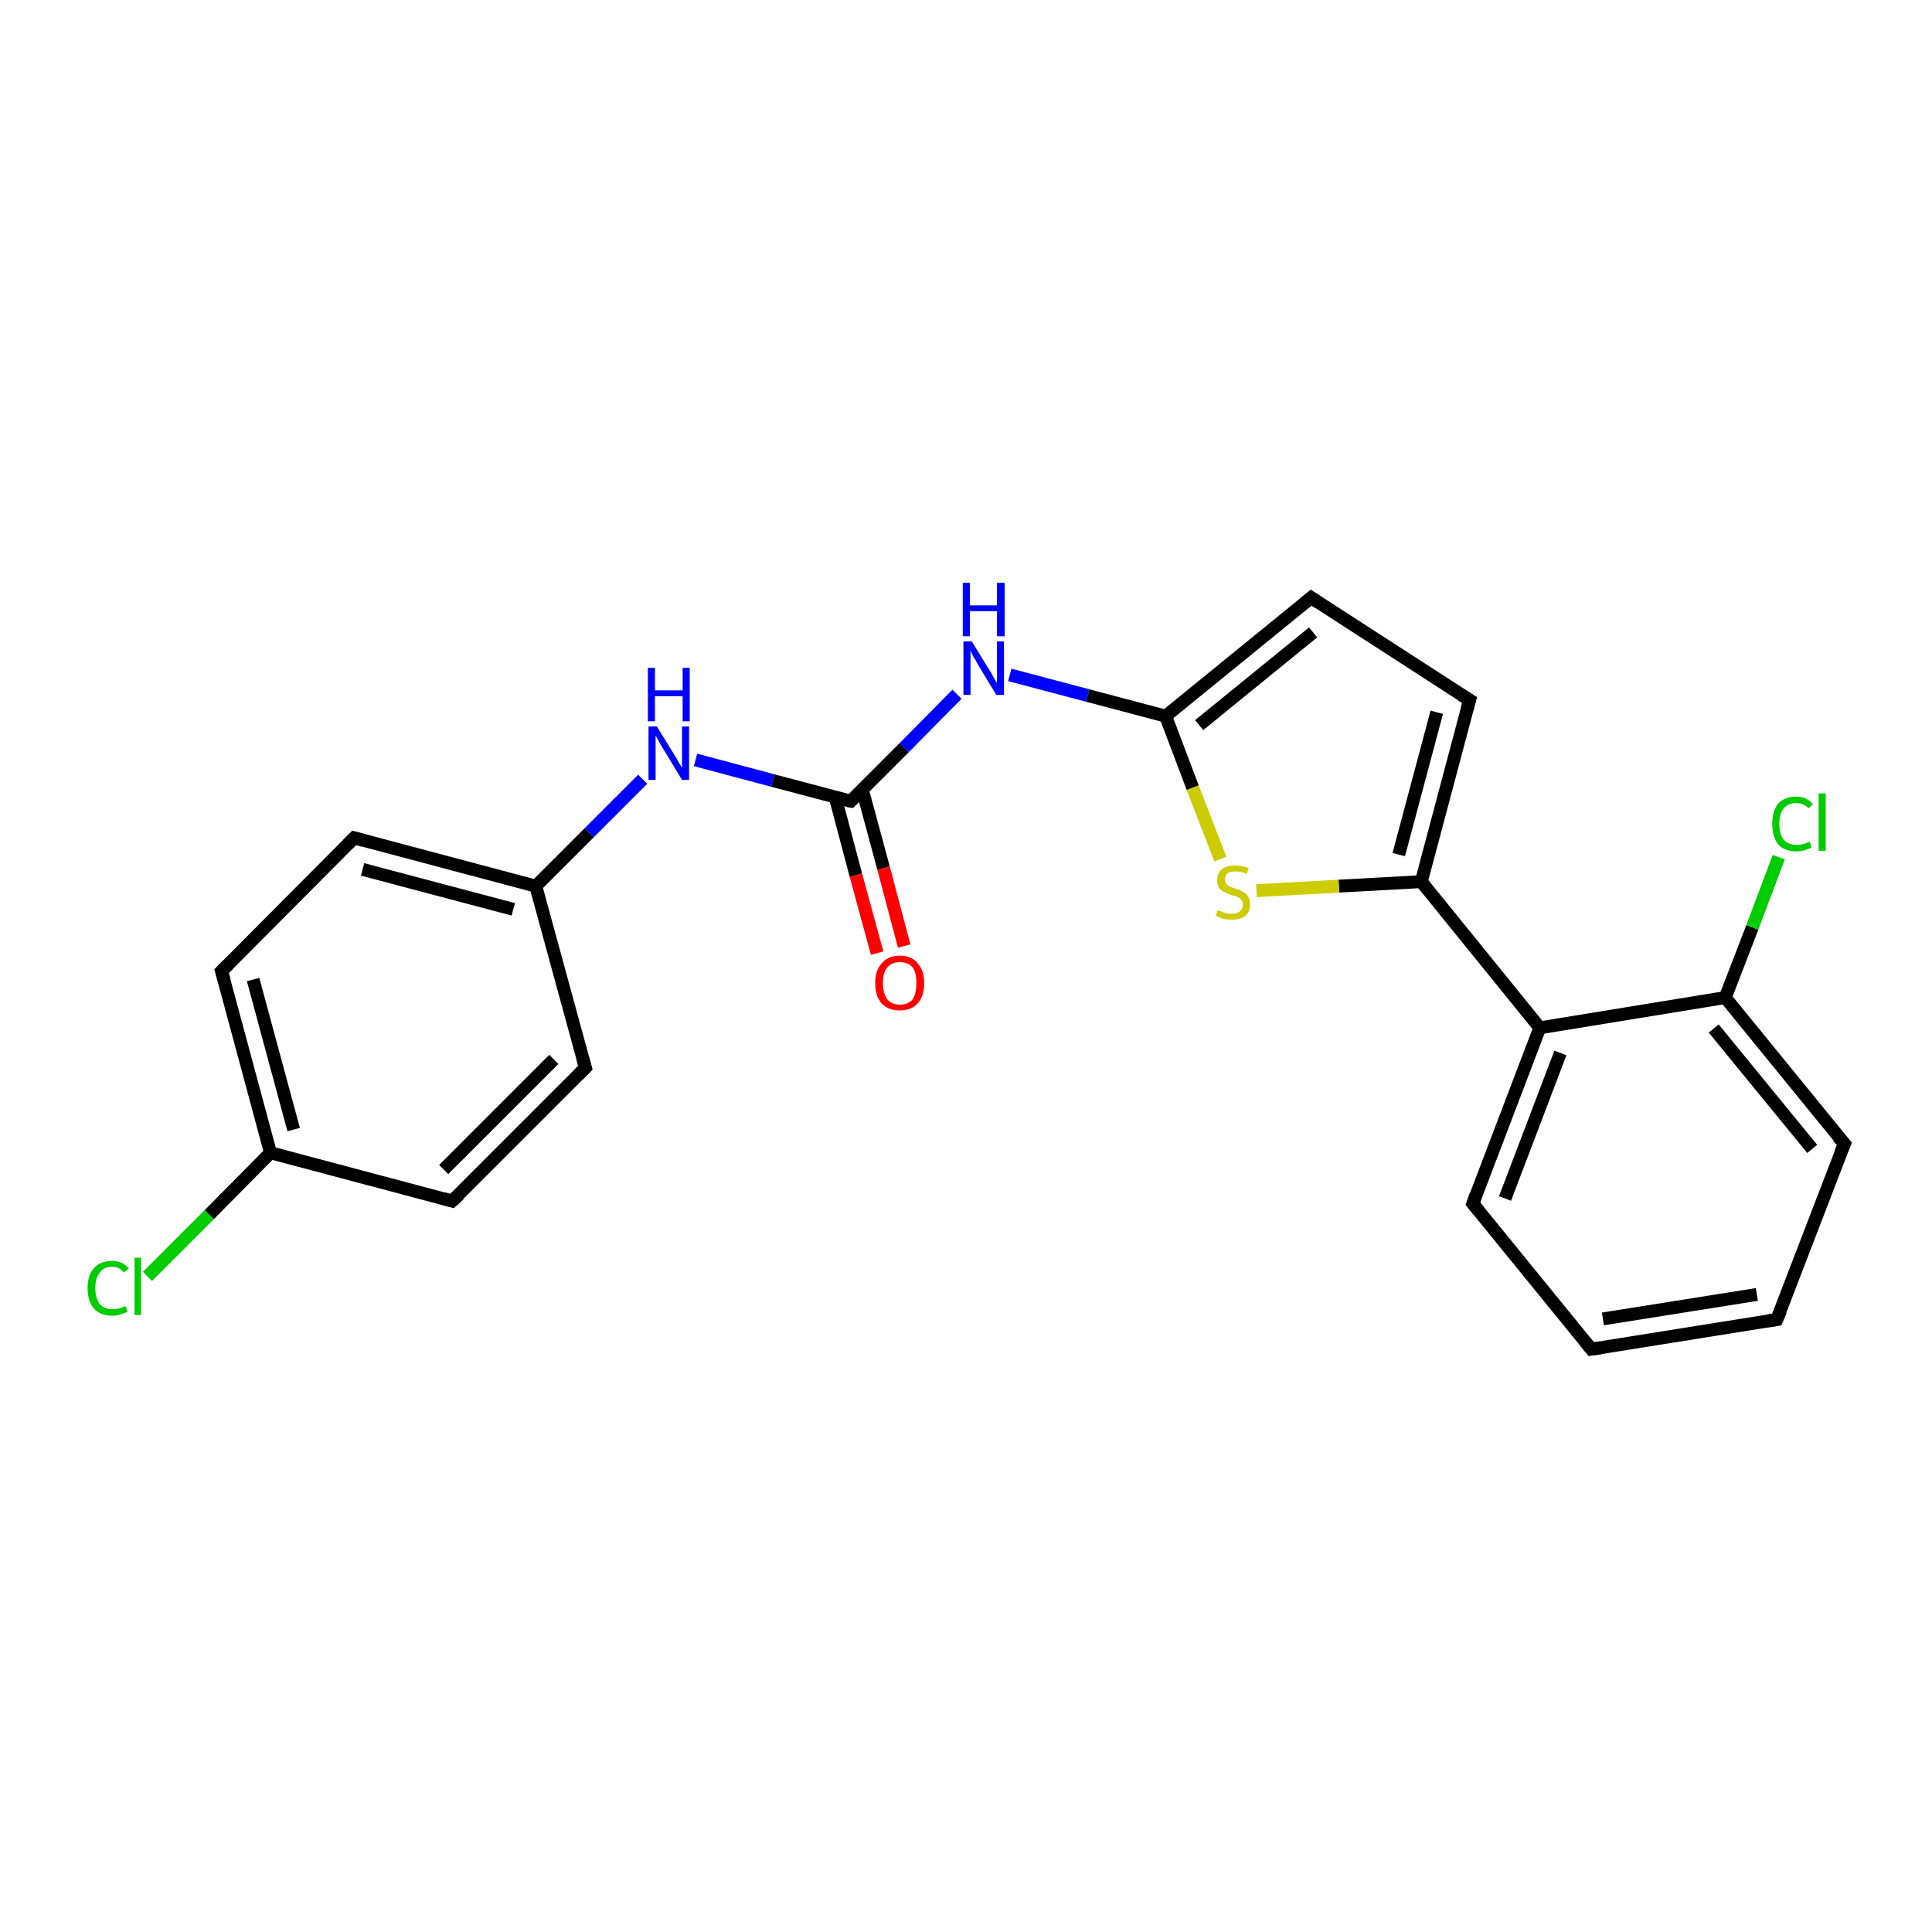 <?xml version='1.0' encoding='iso-8859-1'?>
<svg version='1.1' baseProfile='full'
              xmlns='http://www.w3.org/2000/svg'
                      xmlns:rdkit='http://www.rdkit.org/xml'
                      xmlns:xlink='http://www.w3.org/1999/xlink'
                  xml:space='preserve'
width='300px' height='300px' viewBox='0 0 300 300'>
<!-- END OF HEADER -->
<rect style='opacity:1.0;fill:#FFFFFF;stroke:none' width='300.0' height='300.0' x='0.0' y='0.0'> </rect>
<path class='bond-0 atom-0 atom-1' d='M 22.9,198.2 L 32.5,188.6' style='fill:none;fill-rule:evenodd;stroke:#00CC00;stroke-width:2.0px;stroke-linecap:butt;stroke-linejoin:miter;stroke-opacity:1' />
<path class='bond-0 atom-0 atom-1' d='M 32.5,188.6 L 42.0,179.0' style='fill:none;fill-rule:evenodd;stroke:#000000;stroke-width:2.0px;stroke-linecap:butt;stroke-linejoin:miter;stroke-opacity:1' />
<path class='bond-1 atom-1 atom-2' d='M 42.0,179.0 L 34.4,150.8' style='fill:none;fill-rule:evenodd;stroke:#000000;stroke-width:2.0px;stroke-linecap:butt;stroke-linejoin:miter;stroke-opacity:1' />
<path class='bond-1 atom-1 atom-2' d='M 45.6,175.4 L 39.3,152.1' style='fill:none;fill-rule:evenodd;stroke:#000000;stroke-width:2.0px;stroke-linecap:butt;stroke-linejoin:miter;stroke-opacity:1' />
<path class='bond-2 atom-2 atom-3' d='M 34.4,150.8 L 55.0,130.1' style='fill:none;fill-rule:evenodd;stroke:#000000;stroke-width:2.0px;stroke-linecap:butt;stroke-linejoin:miter;stroke-opacity:1' />
<path class='bond-3 atom-3 atom-4' d='M 55.0,130.1 L 83.2,137.6' style='fill:none;fill-rule:evenodd;stroke:#000000;stroke-width:2.0px;stroke-linecap:butt;stroke-linejoin:miter;stroke-opacity:1' />
<path class='bond-3 atom-3 atom-4' d='M 56.3,135.0 L 79.7,141.2' style='fill:none;fill-rule:evenodd;stroke:#000000;stroke-width:2.0px;stroke-linecap:butt;stroke-linejoin:miter;stroke-opacity:1' />
<path class='bond-4 atom-4 atom-5' d='M 83.2,137.6 L 91.5,129.3' style='fill:none;fill-rule:evenodd;stroke:#000000;stroke-width:2.0px;stroke-linecap:butt;stroke-linejoin:miter;stroke-opacity:1' />
<path class='bond-4 atom-4 atom-5' d='M 91.5,129.3 L 99.8,121.0' style='fill:none;fill-rule:evenodd;stroke:#0000FF;stroke-width:2.0px;stroke-linecap:butt;stroke-linejoin:miter;stroke-opacity:1' />
<path class='bond-5 atom-5 atom-6' d='M 108.0,118.0 L 120.0,121.2' style='fill:none;fill-rule:evenodd;stroke:#0000FF;stroke-width:2.0px;stroke-linecap:butt;stroke-linejoin:miter;stroke-opacity:1' />
<path class='bond-5 atom-5 atom-6' d='M 120.0,121.2 L 132.1,124.4' style='fill:none;fill-rule:evenodd;stroke:#000000;stroke-width:2.0px;stroke-linecap:butt;stroke-linejoin:miter;stroke-opacity:1' />
<path class='bond-6 atom-6 atom-7' d='M 129.7,123.8 L 132.9,135.9' style='fill:none;fill-rule:evenodd;stroke:#000000;stroke-width:2.0px;stroke-linecap:butt;stroke-linejoin:miter;stroke-opacity:1' />
<path class='bond-6 atom-6 atom-7' d='M 132.9,135.9 L 136.2,148.0' style='fill:none;fill-rule:evenodd;stroke:#FF0000;stroke-width:2.0px;stroke-linecap:butt;stroke-linejoin:miter;stroke-opacity:1' />
<path class='bond-6 atom-6 atom-7' d='M 133.9,122.6 L 137.2,134.8' style='fill:none;fill-rule:evenodd;stroke:#000000;stroke-width:2.0px;stroke-linecap:butt;stroke-linejoin:miter;stroke-opacity:1' />
<path class='bond-6 atom-6 atom-7' d='M 137.2,134.8 L 140.4,146.9' style='fill:none;fill-rule:evenodd;stroke:#FF0000;stroke-width:2.0px;stroke-linecap:butt;stroke-linejoin:miter;stroke-opacity:1' />
<path class='bond-7 atom-6 atom-8' d='M 132.1,124.4 L 140.4,116.1' style='fill:none;fill-rule:evenodd;stroke:#000000;stroke-width:2.0px;stroke-linecap:butt;stroke-linejoin:miter;stroke-opacity:1' />
<path class='bond-7 atom-6 atom-8' d='M 140.4,116.1 L 148.6,107.8' style='fill:none;fill-rule:evenodd;stroke:#0000FF;stroke-width:2.0px;stroke-linecap:butt;stroke-linejoin:miter;stroke-opacity:1' />
<path class='bond-8 atom-8 atom-9' d='M 156.8,104.8 L 168.9,108.0' style='fill:none;fill-rule:evenodd;stroke:#0000FF;stroke-width:2.0px;stroke-linecap:butt;stroke-linejoin:miter;stroke-opacity:1' />
<path class='bond-8 atom-8 atom-9' d='M 168.9,108.0 L 181.0,111.2' style='fill:none;fill-rule:evenodd;stroke:#000000;stroke-width:2.0px;stroke-linecap:butt;stroke-linejoin:miter;stroke-opacity:1' />
<path class='bond-9 atom-9 atom-10' d='M 181.0,111.2 L 203.6,92.8' style='fill:none;fill-rule:evenodd;stroke:#000000;stroke-width:2.0px;stroke-linecap:butt;stroke-linejoin:miter;stroke-opacity:1' />
<path class='bond-9 atom-9 atom-10' d='M 186.2,112.6 L 203.9,98.2' style='fill:none;fill-rule:evenodd;stroke:#000000;stroke-width:2.0px;stroke-linecap:butt;stroke-linejoin:miter;stroke-opacity:1' />
<path class='bond-10 atom-10 atom-11' d='M 203.6,92.8 L 228.2,108.7' style='fill:none;fill-rule:evenodd;stroke:#000000;stroke-width:2.0px;stroke-linecap:butt;stroke-linejoin:miter;stroke-opacity:1' />
<path class='bond-11 atom-11 atom-12' d='M 228.2,108.7 L 220.7,136.9' style='fill:none;fill-rule:evenodd;stroke:#000000;stroke-width:2.0px;stroke-linecap:butt;stroke-linejoin:miter;stroke-opacity:1' />
<path class='bond-11 atom-11 atom-12' d='M 223.1,110.6 L 217.2,132.7' style='fill:none;fill-rule:evenodd;stroke:#000000;stroke-width:2.0px;stroke-linecap:butt;stroke-linejoin:miter;stroke-opacity:1' />
<path class='bond-12 atom-12 atom-13' d='M 220.7,136.9 L 207.9,137.6' style='fill:none;fill-rule:evenodd;stroke:#000000;stroke-width:2.0px;stroke-linecap:butt;stroke-linejoin:miter;stroke-opacity:1' />
<path class='bond-12 atom-12 atom-13' d='M 207.9,137.6 L 195.1,138.3' style='fill:none;fill-rule:evenodd;stroke:#CCCC00;stroke-width:2.0px;stroke-linecap:butt;stroke-linejoin:miter;stroke-opacity:1' />
<path class='bond-13 atom-12 atom-14' d='M 220.7,136.9 L 239.1,159.6' style='fill:none;fill-rule:evenodd;stroke:#000000;stroke-width:2.0px;stroke-linecap:butt;stroke-linejoin:miter;stroke-opacity:1' />
<path class='bond-14 atom-14 atom-15' d='M 239.1,159.6 L 228.7,186.9' style='fill:none;fill-rule:evenodd;stroke:#000000;stroke-width:2.0px;stroke-linecap:butt;stroke-linejoin:miter;stroke-opacity:1' />
<path class='bond-14 atom-14 atom-15' d='M 242.3,163.5 L 233.7,186.1' style='fill:none;fill-rule:evenodd;stroke:#000000;stroke-width:2.0px;stroke-linecap:butt;stroke-linejoin:miter;stroke-opacity:1' />
<path class='bond-15 atom-15 atom-16' d='M 228.7,186.9 L 247.1,209.5' style='fill:none;fill-rule:evenodd;stroke:#000000;stroke-width:2.0px;stroke-linecap:butt;stroke-linejoin:miter;stroke-opacity:1' />
<path class='bond-16 atom-16 atom-17' d='M 247.1,209.5 L 275.9,204.9' style='fill:none;fill-rule:evenodd;stroke:#000000;stroke-width:2.0px;stroke-linecap:butt;stroke-linejoin:miter;stroke-opacity:1' />
<path class='bond-16 atom-16 atom-17' d='M 248.9,204.8 L 272.8,201.0' style='fill:none;fill-rule:evenodd;stroke:#000000;stroke-width:2.0px;stroke-linecap:butt;stroke-linejoin:miter;stroke-opacity:1' />
<path class='bond-17 atom-17 atom-18' d='M 275.9,204.9 L 286.4,177.6' style='fill:none;fill-rule:evenodd;stroke:#000000;stroke-width:2.0px;stroke-linecap:butt;stroke-linejoin:miter;stroke-opacity:1' />
<path class='bond-18 atom-18 atom-19' d='M 286.4,177.6 L 267.9,154.9' style='fill:none;fill-rule:evenodd;stroke:#000000;stroke-width:2.0px;stroke-linecap:butt;stroke-linejoin:miter;stroke-opacity:1' />
<path class='bond-18 atom-18 atom-19' d='M 281.4,178.4 L 266.1,159.7' style='fill:none;fill-rule:evenodd;stroke:#000000;stroke-width:2.0px;stroke-linecap:butt;stroke-linejoin:miter;stroke-opacity:1' />
<path class='bond-19 atom-19 atom-20' d='M 267.9,154.9 L 272.1,144.0' style='fill:none;fill-rule:evenodd;stroke:#000000;stroke-width:2.0px;stroke-linecap:butt;stroke-linejoin:miter;stroke-opacity:1' />
<path class='bond-19 atom-19 atom-20' d='M 272.1,144.0 L 276.2,133.1' style='fill:none;fill-rule:evenodd;stroke:#00CC00;stroke-width:2.0px;stroke-linecap:butt;stroke-linejoin:miter;stroke-opacity:1' />
<path class='bond-20 atom-4 atom-21' d='M 83.2,137.6 L 90.9,165.8' style='fill:none;fill-rule:evenodd;stroke:#000000;stroke-width:2.0px;stroke-linecap:butt;stroke-linejoin:miter;stroke-opacity:1' />
<path class='bond-21 atom-21 atom-22' d='M 90.9,165.8 L 70.2,186.5' style='fill:none;fill-rule:evenodd;stroke:#000000;stroke-width:2.0px;stroke-linecap:butt;stroke-linejoin:miter;stroke-opacity:1' />
<path class='bond-21 atom-21 atom-22' d='M 86.0,164.5 L 68.9,181.6' style='fill:none;fill-rule:evenodd;stroke:#000000;stroke-width:2.0px;stroke-linecap:butt;stroke-linejoin:miter;stroke-opacity:1' />
<path class='bond-22 atom-22 atom-1' d='M 70.2,186.5 L 42.0,179.0' style='fill:none;fill-rule:evenodd;stroke:#000000;stroke-width:2.0px;stroke-linecap:butt;stroke-linejoin:miter;stroke-opacity:1' />
<path class='bond-23 atom-13 atom-9' d='M 189.5,133.4 L 185.2,122.3' style='fill:none;fill-rule:evenodd;stroke:#CCCC00;stroke-width:2.0px;stroke-linecap:butt;stroke-linejoin:miter;stroke-opacity:1' />
<path class='bond-23 atom-13 atom-9' d='M 185.2,122.3 L 181.0,111.2' style='fill:none;fill-rule:evenodd;stroke:#000000;stroke-width:2.0px;stroke-linecap:butt;stroke-linejoin:miter;stroke-opacity:1' />
<path class='bond-24 atom-19 atom-14' d='M 267.9,154.9 L 239.1,159.6' style='fill:none;fill-rule:evenodd;stroke:#000000;stroke-width:2.0px;stroke-linecap:butt;stroke-linejoin:miter;stroke-opacity:1' />
<path d='M 34.8,152.2 L 34.4,150.8 L 35.4,149.8' style='fill:none;stroke:#000000;stroke-width:2.0px;stroke-linecap:butt;stroke-linejoin:miter;stroke-opacity:1;' />
<path d='M 54.0,131.1 L 55.0,130.1 L 56.4,130.5' style='fill:none;stroke:#000000;stroke-width:2.0px;stroke-linecap:butt;stroke-linejoin:miter;stroke-opacity:1;' />
<path d='M 131.5,124.3 L 132.1,124.4 L 132.5,124.0' style='fill:none;stroke:#000000;stroke-width:2.0px;stroke-linecap:butt;stroke-linejoin:miter;stroke-opacity:1;' />
<path d='M 202.5,93.7 L 203.6,92.8 L 204.8,93.6' style='fill:none;stroke:#000000;stroke-width:2.0px;stroke-linecap:butt;stroke-linejoin:miter;stroke-opacity:1;' />
<path d='M 226.9,107.9 L 228.2,108.7 L 227.8,110.1' style='fill:none;stroke:#000000;stroke-width:2.0px;stroke-linecap:butt;stroke-linejoin:miter;stroke-opacity:1;' />
<path d='M 229.2,185.5 L 228.7,186.9 L 229.6,188.0' style='fill:none;stroke:#000000;stroke-width:2.0px;stroke-linecap:butt;stroke-linejoin:miter;stroke-opacity:1;' />
<path d='M 246.2,208.4 L 247.1,209.5 L 248.5,209.3' style='fill:none;stroke:#000000;stroke-width:2.0px;stroke-linecap:butt;stroke-linejoin:miter;stroke-opacity:1;' />
<path d='M 274.5,205.1 L 275.9,204.9 L 276.5,203.5' style='fill:none;stroke:#000000;stroke-width:2.0px;stroke-linecap:butt;stroke-linejoin:miter;stroke-opacity:1;' />
<path d='M 285.8,179.0 L 286.4,177.6 L 285.4,176.5' style='fill:none;stroke:#000000;stroke-width:2.0px;stroke-linecap:butt;stroke-linejoin:miter;stroke-opacity:1;' />
<path d='M 90.5,164.4 L 90.9,165.8 L 89.8,166.9' style='fill:none;stroke:#000000;stroke-width:2.0px;stroke-linecap:butt;stroke-linejoin:miter;stroke-opacity:1;' />
<path d='M 71.3,185.5 L 70.2,186.5 L 68.8,186.1' style='fill:none;stroke:#000000;stroke-width:2.0px;stroke-linecap:butt;stroke-linejoin:miter;stroke-opacity:1;' />
<path class='atom-0' d='M 13.6 200.0
Q 13.6 198.0, 14.6 196.9
Q 15.6 195.8, 17.4 195.8
Q 19.1 195.8, 20.0 197.0
L 19.2 197.6
Q 18.6 196.7, 17.4 196.7
Q 16.1 196.7, 15.5 197.6
Q 14.8 198.4, 14.8 200.0
Q 14.8 201.6, 15.5 202.5
Q 16.2 203.3, 17.5 203.3
Q 18.4 203.3, 19.5 202.8
L 19.8 203.7
Q 19.4 203.9, 18.7 204.1
Q 18.1 204.3, 17.4 204.3
Q 15.6 204.3, 14.6 203.2
Q 13.6 202.1, 13.6 200.0
' fill='#00CC00'/>
<path class='atom-0' d='M 20.9 195.3
L 21.9 195.3
L 21.9 204.2
L 20.9 204.2
L 20.9 195.3
' fill='#00CC00'/>
<path class='atom-5' d='M 102.0 112.8
L 104.7 117.2
Q 105.0 117.6, 105.4 118.4
Q 105.9 119.2, 105.9 119.2
L 105.9 112.8
L 107.0 112.8
L 107.0 121.1
L 105.9 121.1
L 103.0 116.3
Q 102.6 115.7, 102.3 115.1
Q 101.9 114.4, 101.8 114.2
L 101.8 121.1
L 100.7 121.1
L 100.7 112.8
L 102.0 112.8
' fill='#0000FF'/>
<path class='atom-5' d='M 100.6 103.7
L 101.7 103.7
L 101.7 107.2
L 106.0 107.2
L 106.0 103.7
L 107.1 103.7
L 107.1 112.0
L 106.0 112.0
L 106.0 108.1
L 101.7 108.1
L 101.7 112.0
L 100.6 112.0
L 100.6 103.7
' fill='#0000FF'/>
<path class='atom-7' d='M 135.9 152.6
Q 135.9 150.7, 136.9 149.6
Q 137.9 148.4, 139.7 148.4
Q 141.6 148.4, 142.5 149.6
Q 143.5 150.7, 143.5 152.6
Q 143.5 154.7, 142.5 155.8
Q 141.5 156.9, 139.7 156.9
Q 137.9 156.9, 136.9 155.8
Q 135.9 154.7, 135.9 152.6
M 139.7 156.0
Q 141.0 156.0, 141.7 155.2
Q 142.3 154.3, 142.3 152.6
Q 142.3 151.0, 141.7 150.2
Q 141.0 149.4, 139.7 149.4
Q 138.5 149.4, 137.8 150.2
Q 137.1 151.0, 137.1 152.6
Q 137.1 154.3, 137.8 155.2
Q 138.5 156.0, 139.7 156.0
' fill='#FF0000'/>
<path class='atom-8' d='M 150.9 99.6
L 153.6 104.0
Q 153.9 104.4, 154.3 105.2
Q 154.7 106.0, 154.8 106.0
L 154.8 99.6
L 155.9 99.6
L 155.9 107.9
L 154.7 107.9
L 151.8 103.1
Q 151.5 102.5, 151.1 101.9
Q 150.8 101.2, 150.7 101.0
L 150.7 107.9
L 149.6 107.9
L 149.6 99.6
L 150.9 99.6
' fill='#0000FF'/>
<path class='atom-8' d='M 149.5 90.5
L 150.6 90.5
L 150.6 94.0
L 154.8 94.0
L 154.8 90.5
L 156.0 90.5
L 156.0 98.8
L 154.8 98.8
L 154.8 94.9
L 150.6 94.9
L 150.6 98.8
L 149.5 98.8
L 149.5 90.5
' fill='#0000FF'/>
<path class='atom-13' d='M 189.1 141.3
Q 189.2 141.4, 189.6 141.5
Q 190.0 141.7, 190.4 141.8
Q 190.9 141.9, 191.3 141.9
Q 192.1 141.9, 192.5 141.5
Q 193.0 141.1, 193.0 140.5
Q 193.0 140.0, 192.7 139.7
Q 192.5 139.4, 192.2 139.3
Q 191.8 139.1, 191.2 139.0
Q 190.5 138.7, 190.1 138.5
Q 189.6 138.3, 189.3 137.9
Q 189.0 137.4, 189.0 136.7
Q 189.0 135.6, 189.7 135.0
Q 190.4 134.4, 191.8 134.4
Q 192.8 134.4, 193.9 134.8
L 193.6 135.7
Q 192.6 135.3, 191.9 135.3
Q 191.0 135.3, 190.6 135.6
Q 190.2 136.0, 190.2 136.5
Q 190.2 137.0, 190.4 137.2
Q 190.6 137.5, 191.0 137.7
Q 191.3 137.8, 191.9 138.0
Q 192.6 138.2, 193.0 138.5
Q 193.5 138.7, 193.8 139.2
Q 194.1 139.6, 194.1 140.5
Q 194.1 141.6, 193.4 142.2
Q 192.6 142.8, 191.3 142.8
Q 190.6 142.8, 190.0 142.7
Q 189.5 142.5, 188.8 142.2
L 189.1 141.3
' fill='#CCCC00'/>
<path class='atom-20' d='M 275.2 127.9
Q 275.2 125.9, 276.1 124.8
Q 277.1 123.7, 278.9 123.7
Q 280.6 123.7, 281.5 124.9
L 280.8 125.5
Q 280.1 124.7, 278.9 124.7
Q 277.7 124.7, 277.0 125.5
Q 276.3 126.3, 276.3 127.9
Q 276.3 129.6, 277.0 130.4
Q 277.7 131.2, 279.0 131.2
Q 280.0 131.2, 281.0 130.7
L 281.3 131.6
Q 280.9 131.8, 280.3 132.0
Q 279.6 132.2, 278.9 132.2
Q 277.1 132.2, 276.1 131.1
Q 275.2 130.0, 275.2 127.9
' fill='#00CC00'/>
<path class='atom-20' d='M 282.4 123.2
L 283.5 123.2
L 283.5 132.1
L 282.4 132.1
L 282.4 123.2
' fill='#00CC00'/>
</svg>
